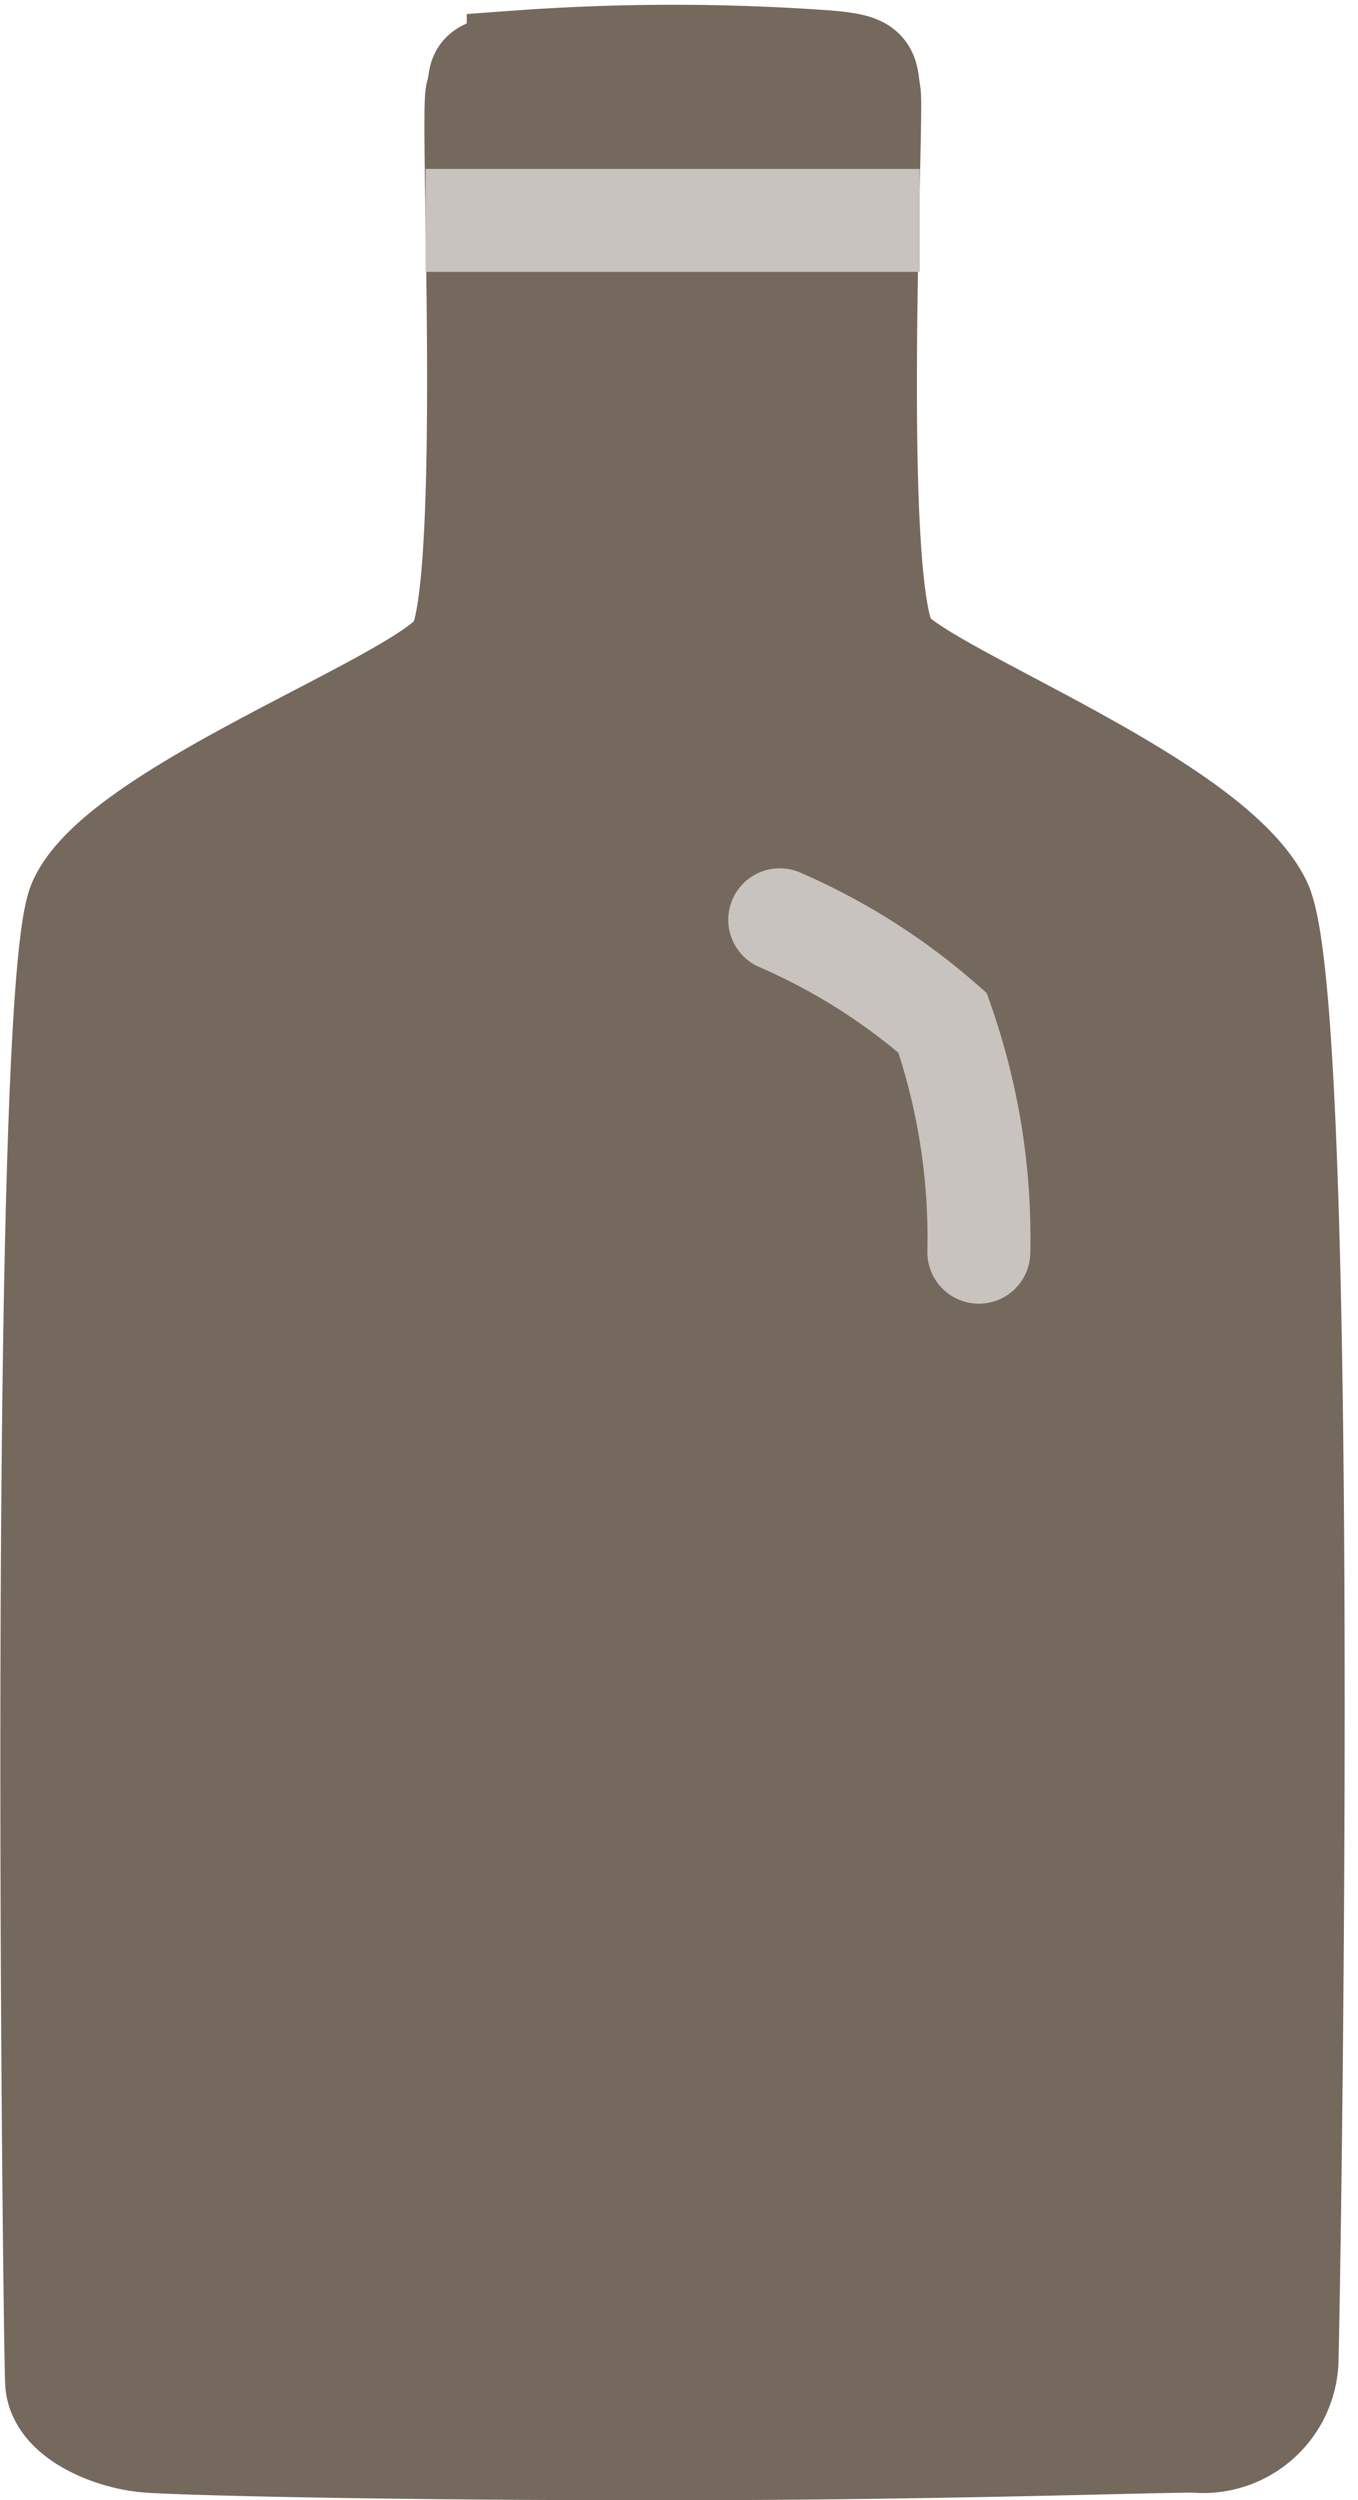 <svg xmlns="http://www.w3.org/2000/svg" width="13.191" height="24.273" viewBox="0 0 13.191 24.273">
  <g id="Group_11054" data-name="Group 11054" transform="translate(-939.723 -1437.314)">
    <path id="Path_20422" data-name="Path 20422" d="M-10350.5-15573.556c-.021-.337-.174-13.475.223-14.369s3.311-1.944,3.668-2.451.131-5.186.193-5.4-.053-.2.4-.309a20.778,20.778,0,0,1,3.01,0c.416.037.363.091.4.309s-.2,4.946.193,5.4,3.105,1.47,3.6,2.451.281,13.719.264,14.173a.815.815,0,0,1-.893.766c-.514,0-2.5.074-5.213.074s-4.615-.048-4.959-.074S-10350.48-15573.219-10350.5-15573.556Z" transform="translate(11290.773 17034)" fill="#75685d" stroke="#75685d" stroke-width="1"/>
    <path id="Path_20427" data-name="Path 20427" d="M-18786.262-17278.934a6.069,6.069,0,0,1,1.582,1,6.334,6.334,0,0,1,.352,2.227" transform="translate(19733.559 18725.178)" fill="none" stroke="#c8c3be" stroke-linecap="round" stroke-width="1"/>
    <path id="Path_20428" data-name="Path 20428" d="M947.238,1439.943h-4.8" transform="translate(1.419 -0.489)" fill="none" stroke="#c8c3be" stroke-width="1"/>
  </g>
</svg>
